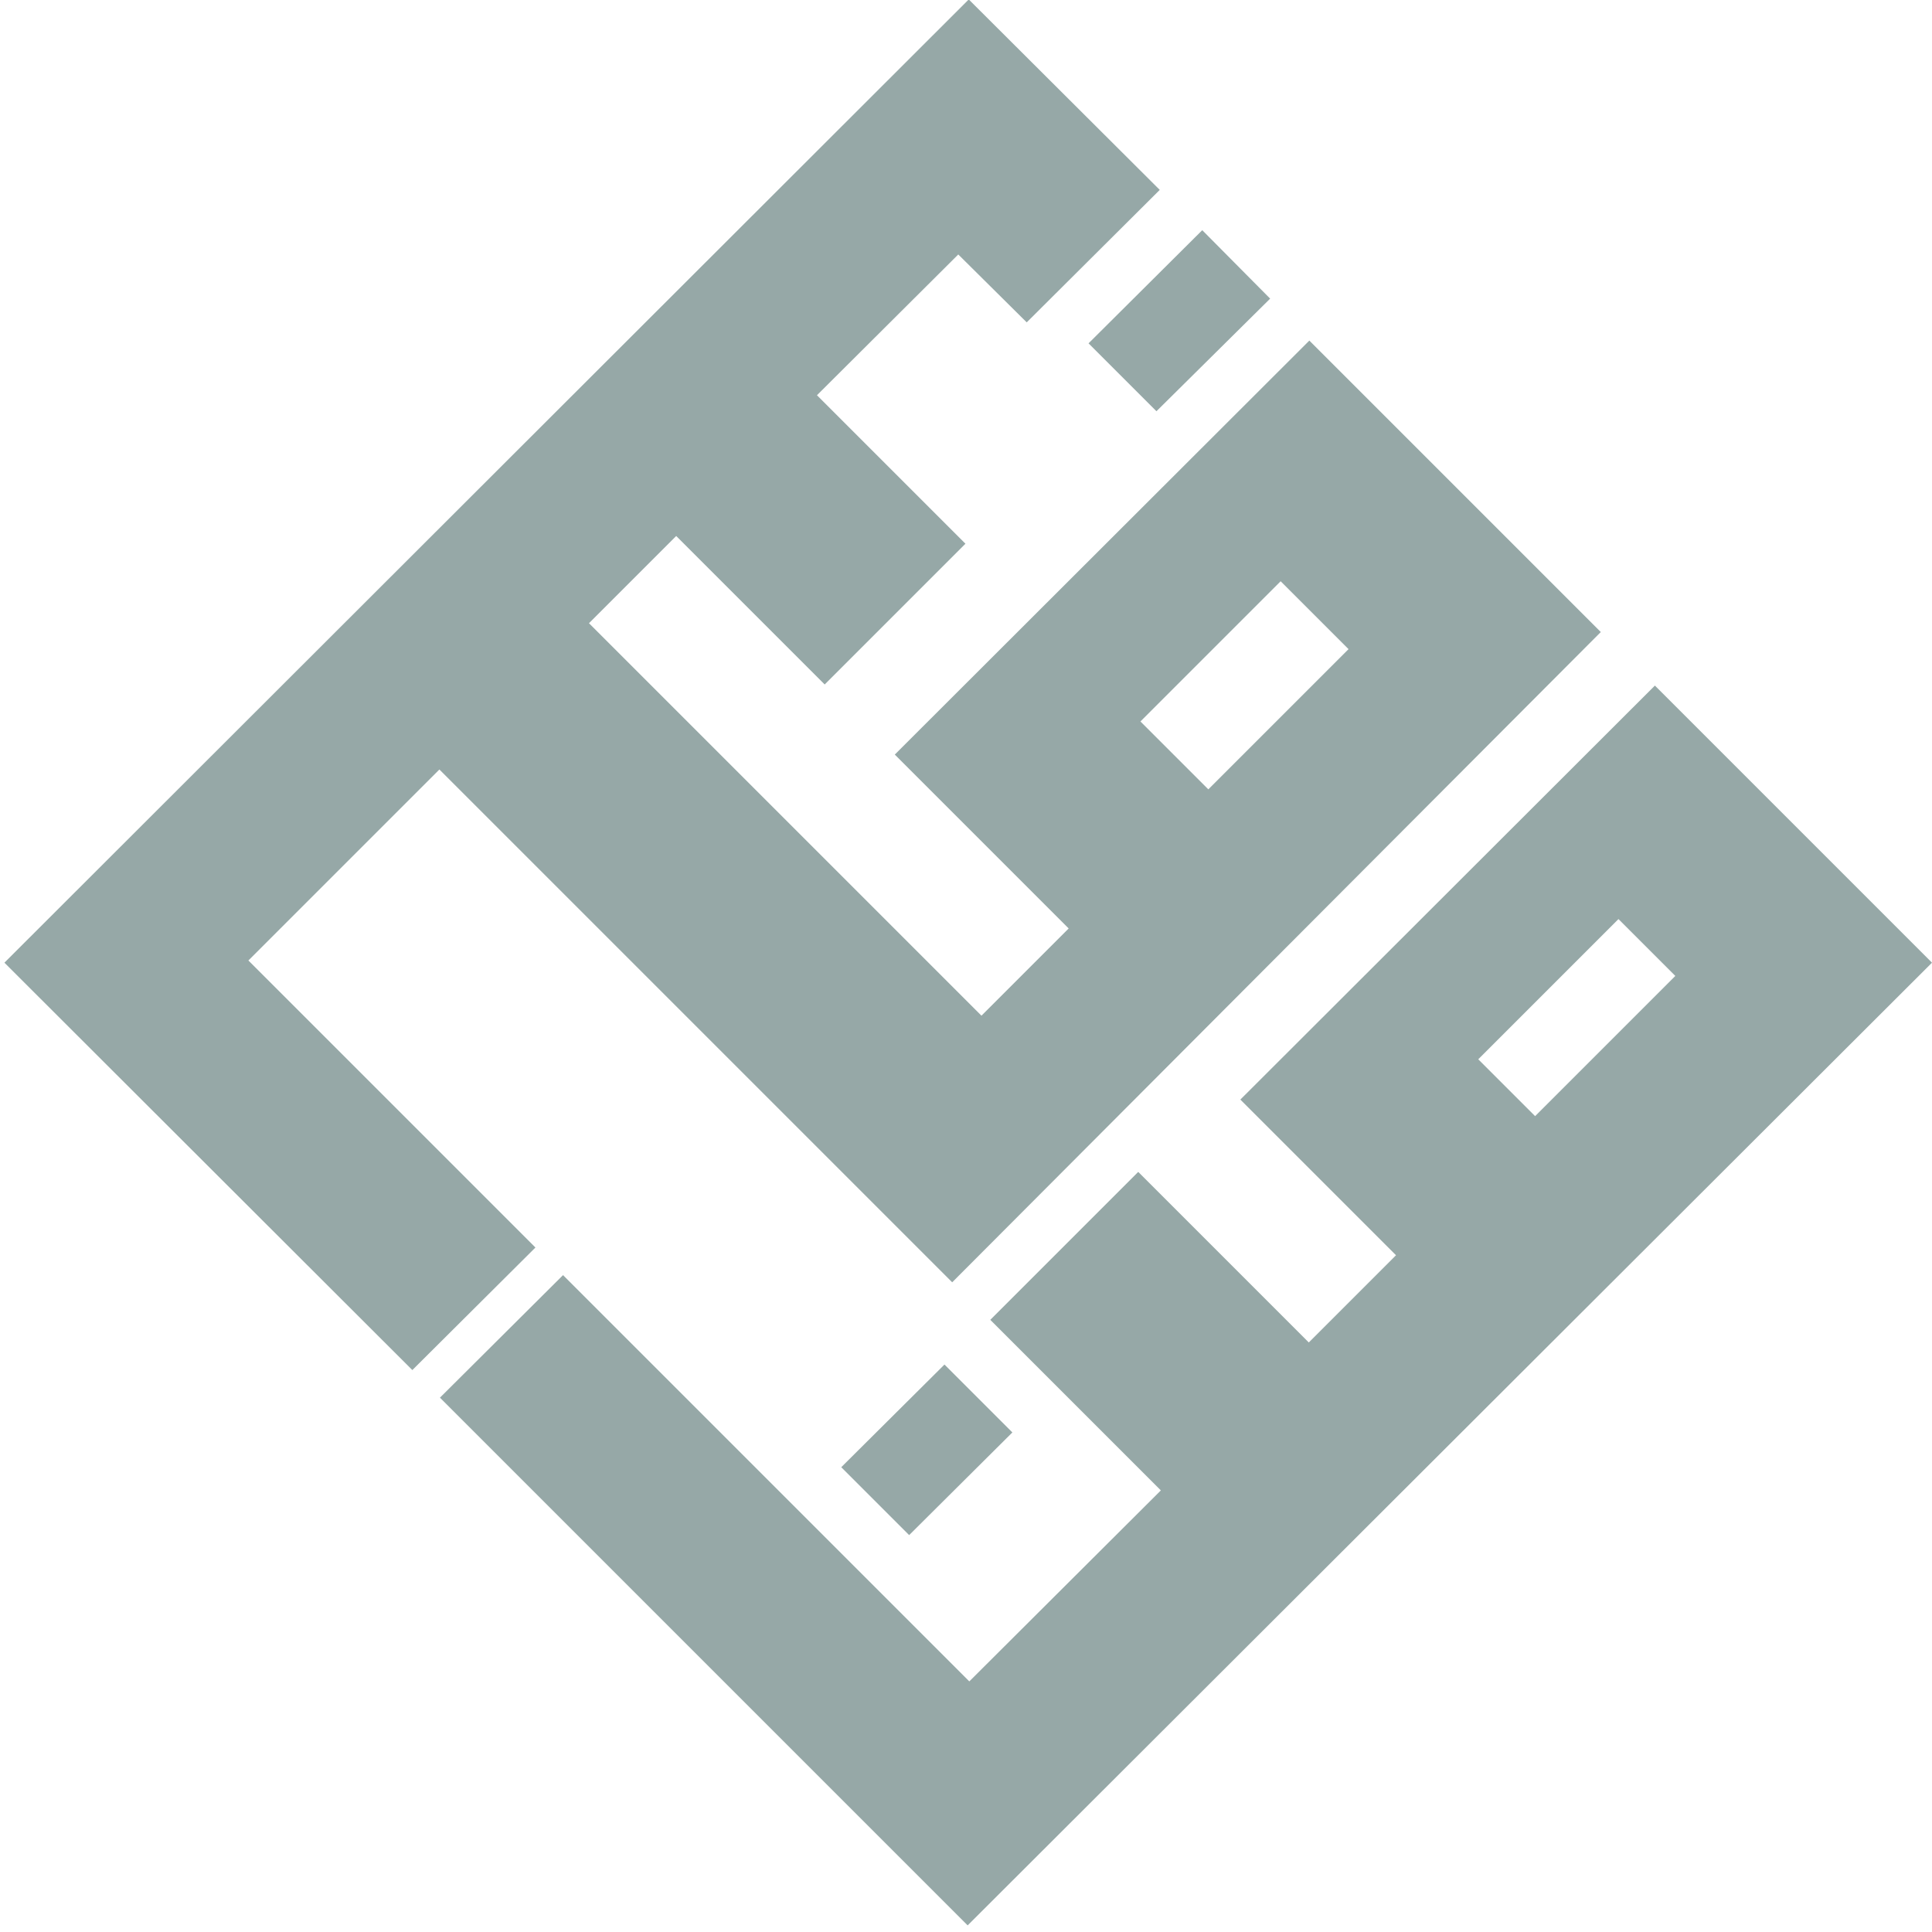 <?xml version="1.0" encoding="UTF-8"?> <svg xmlns="http://www.w3.org/2000/svg" xmlns:xlink="http://www.w3.org/1999/xlink" version="1.1" id="Layer_1" x="0px" y="0px" viewBox="0 0 350 350" style="enable-background:new 0 0 350 350;" xml:space="preserve"> <style type="text/css"> .st0{fill:#96A8A7;} </style> <g id="c"> <path class="st0" d="M175.6,304.6L102,231l-22.3,22.2l95.6,95.6L350,174.4l-50.2-50.2l-75.1,75l28.2,28.2l-15.8,15.8l-30.9-30.9 l-26.8,26.8l30.9,30.9L175.6,304.6L175.6,304.6z M278.1,202.2l-10.3-10.3l25.4-25.4l10.3,10.3L278.1,202.2L278.1,202.2z"></path> <path class="st0" d="M74.7,248.2L97,226l-52-52l34.6-34.6l92.9,92.9l117.5-117.8l-52.8-52.8l-75.1,75l31.5,31.5L177.8,184 l-71.1-71.1l15.8-15.8l26.9,26.9l25.5-25.5L148,71.6l25.6-25.5l12.4,12.3l24.1-24L175.5-0.1L0.8,174.4L74.7,248.2z M206.6,130.7 l25.4-25.4l12.3,12.3L218.9,143L206.6,130.7L206.6,130.7z"></path> <polygon class="st0" points="183.4,259.5 171.1,247.2 152.4,265.8 164.7,278.1 "></polygon> <polygon class="st0" points="230.1,54.1 217.8,41.7 197.2,62.2 209.5,74.5 "></polygon> </g> </svg> 